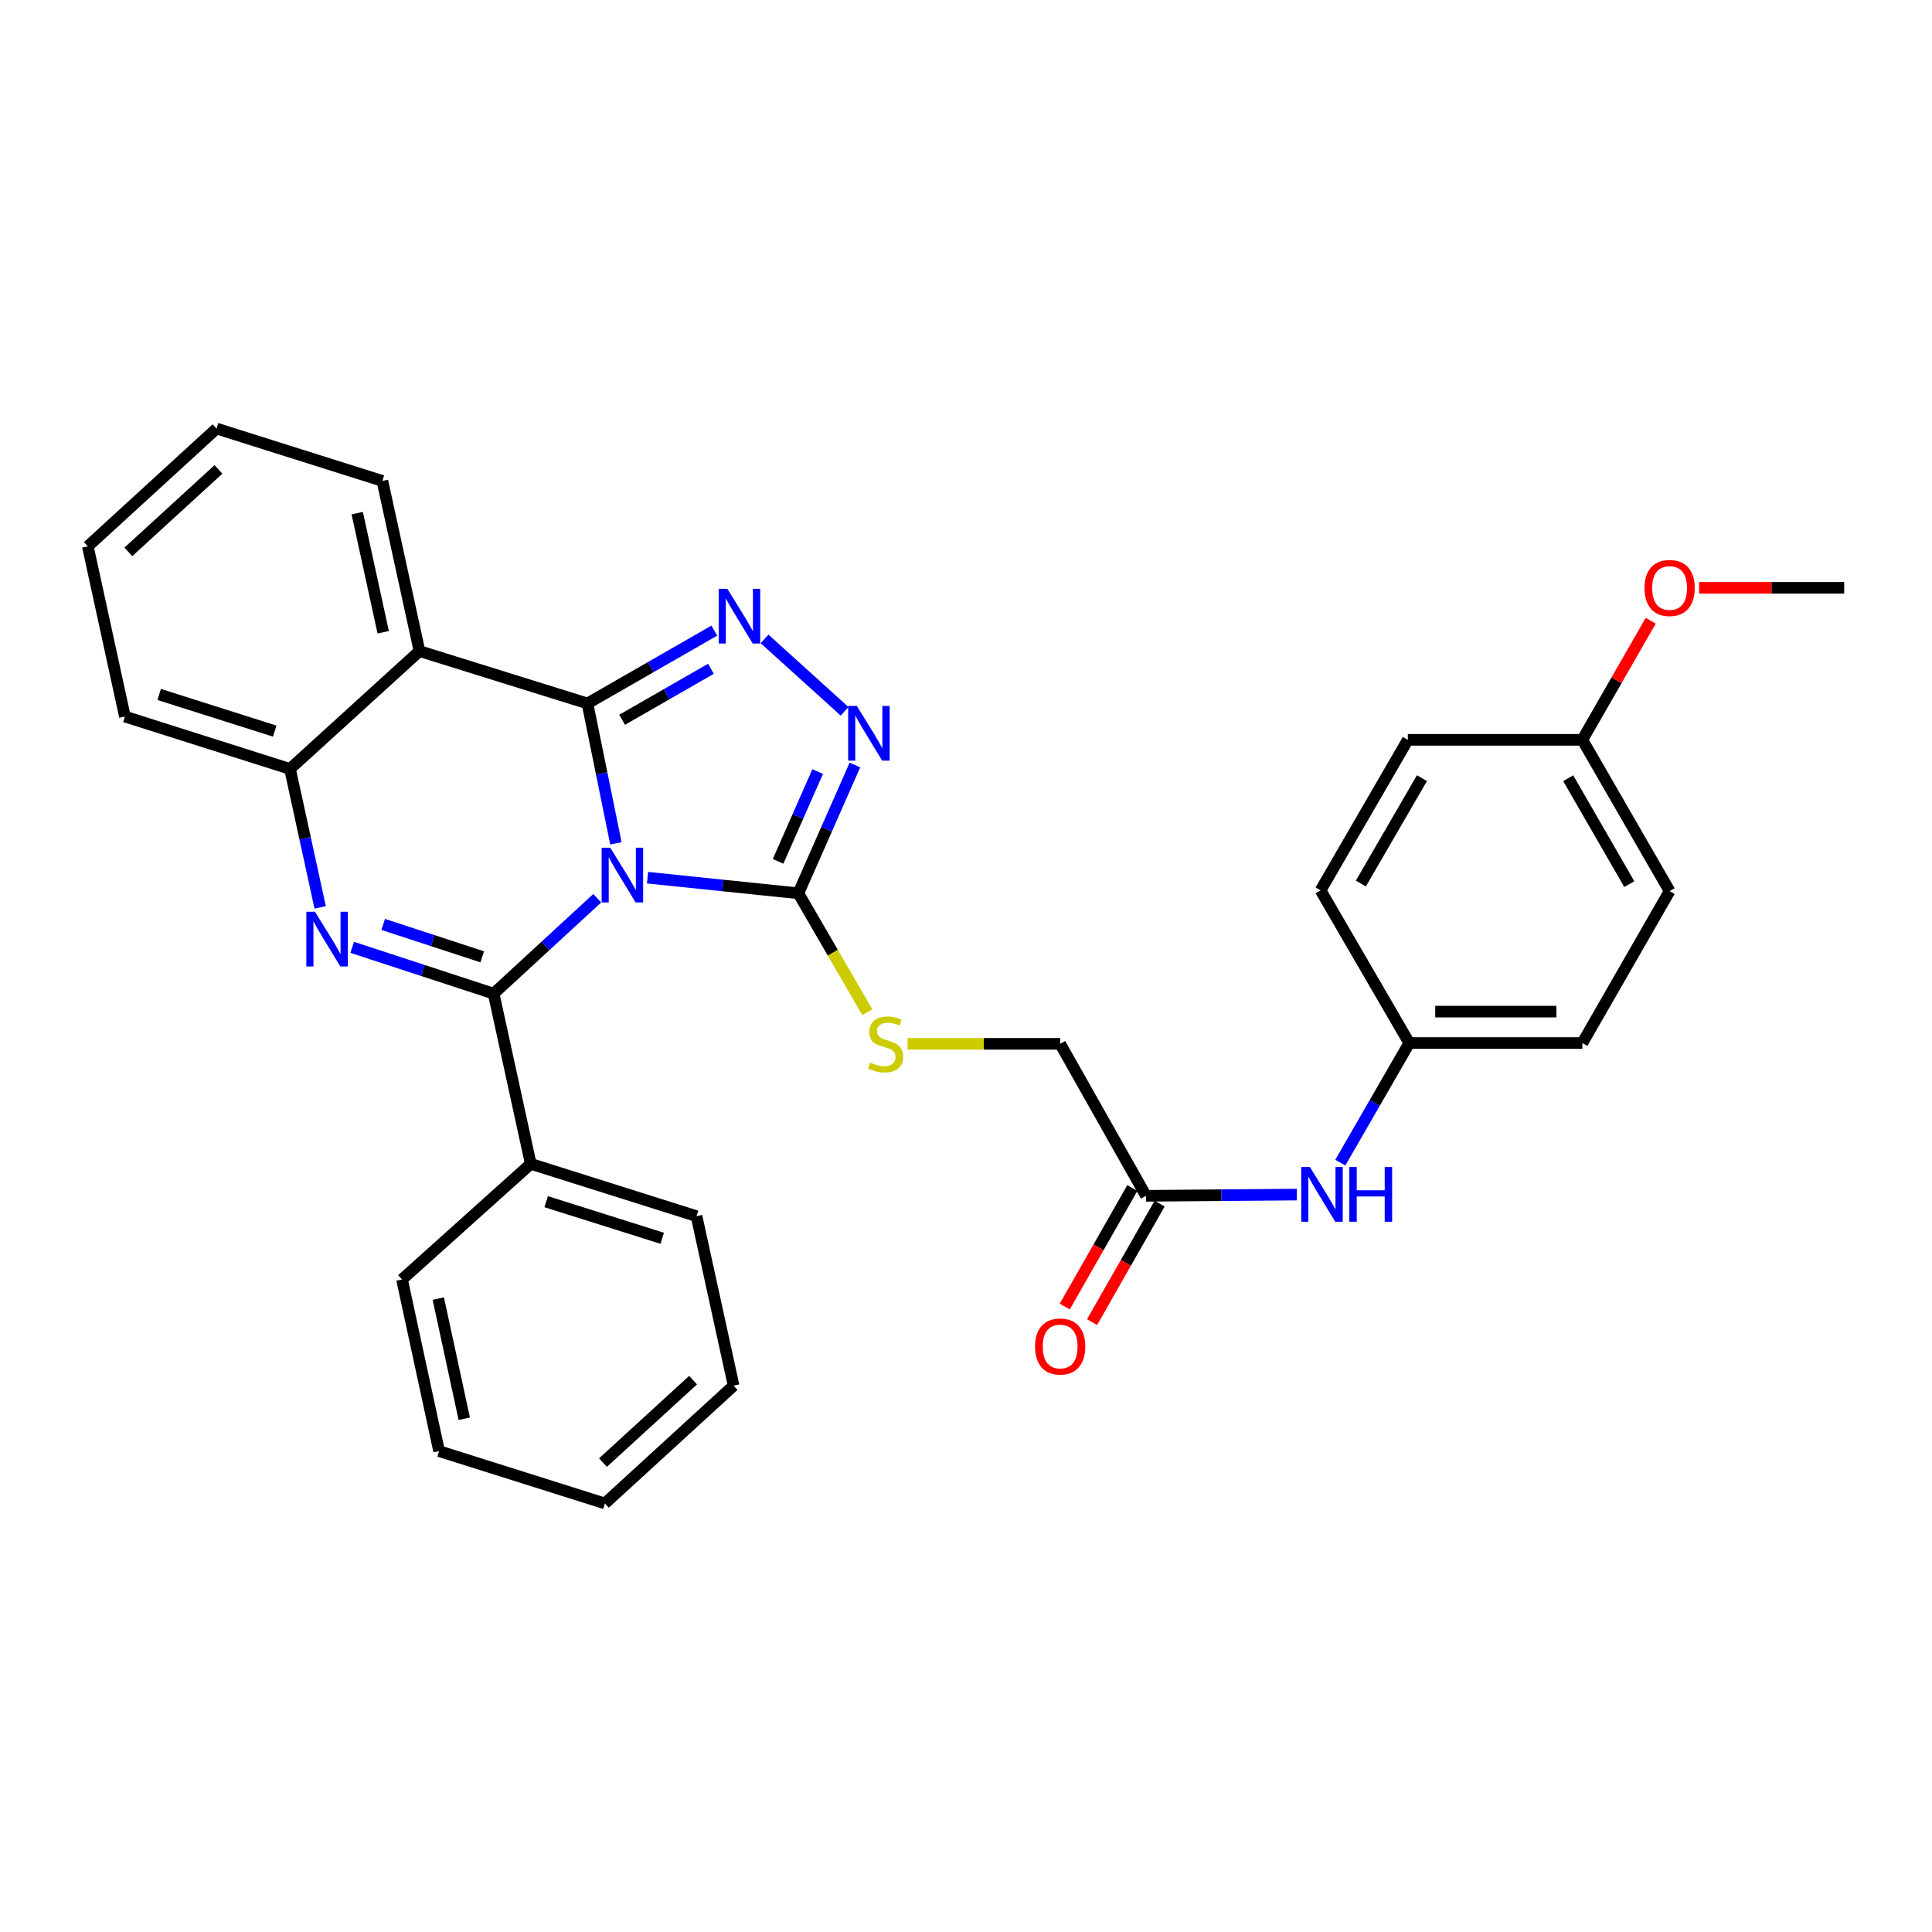 <?xml version='1.0' encoding='iso-8859-1'?>
<svg version='1.1' baseProfile='full'
              xmlns='http://www.w3.org/2000/svg'
                      xmlns:rdkit='http://www.rdkit.org/xml'
                      xmlns:xlink='http://www.w3.org/1999/xlink'
                  xml:space='preserve'
width='1000px' height='1000px' viewBox='0 0 1000 1000'>
<!-- END OF HEADER -->
<rect style='opacity:1.0;fill:#FFFFFF;stroke:none' width='1000' height='1000' x='0' y='0'> </rect>
<path class='bond-0' d='M 318.793,436.516 L 311.426,400.31' style='fill:none;fill-rule:evenodd;stroke:#0000FF;stroke-width:6px;stroke-linecap:butt;stroke-linejoin:miter;stroke-opacity:1' />
<path class='bond-0' d='M 311.426,400.31 L 304.06,364.105' style='fill:none;fill-rule:evenodd;stroke:#000000;stroke-width:6px;stroke-linecap:butt;stroke-linejoin:miter;stroke-opacity:1' />
<path class='bond-1' d='M 309.13,464.92 L 282.321,489.613' style='fill:none;fill-rule:evenodd;stroke:#0000FF;stroke-width:6px;stroke-linecap:butt;stroke-linejoin:miter;stroke-opacity:1' />
<path class='bond-1' d='M 282.321,489.613 L 255.511,514.306' style='fill:none;fill-rule:evenodd;stroke:#000000;stroke-width:6px;stroke-linecap:butt;stroke-linejoin:miter;stroke-opacity:1' />
<path class='bond-4' d='M 335.164,454.291 L 374.193,458.329' style='fill:none;fill-rule:evenodd;stroke:#0000FF;stroke-width:6px;stroke-linecap:butt;stroke-linejoin:miter;stroke-opacity:1' />
<path class='bond-4' d='M 374.193,458.329 L 413.223,462.368' style='fill:none;fill-rule:evenodd;stroke:#000000;stroke-width:6px;stroke-linecap:butt;stroke-linejoin:miter;stroke-opacity:1' />
<path class='bond-3' d='M 304.06,364.105 L 336.896,345.254' style='fill:none;fill-rule:evenodd;stroke:#000000;stroke-width:6px;stroke-linecap:butt;stroke-linejoin:miter;stroke-opacity:1' />
<path class='bond-3' d='M 336.896,345.254 L 369.732,326.403' style='fill:none;fill-rule:evenodd;stroke:#0000FF;stroke-width:6px;stroke-linecap:butt;stroke-linejoin:miter;stroke-opacity:1' />
<path class='bond-3' d='M 322.01,372.557 L 344.995,359.362' style='fill:none;fill-rule:evenodd;stroke:#000000;stroke-width:6px;stroke-linecap:butt;stroke-linejoin:miter;stroke-opacity:1' />
<path class='bond-3' d='M 344.995,359.362 L 367.98,346.166' style='fill:none;fill-rule:evenodd;stroke:#0000FF;stroke-width:6px;stroke-linecap:butt;stroke-linejoin:miter;stroke-opacity:1' />
<path class='bond-5' d='M 304.06,364.105 L 217.12,337.001' style='fill:none;fill-rule:evenodd;stroke:#000000;stroke-width:6px;stroke-linecap:butt;stroke-linejoin:miter;stroke-opacity:1' />
<path class='bond-2' d='M 255.511,514.306 L 218.907,502.323' style='fill:none;fill-rule:evenodd;stroke:#000000;stroke-width:6px;stroke-linecap:butt;stroke-linejoin:miter;stroke-opacity:1' />
<path class='bond-2' d='M 218.907,502.323 L 182.302,490.341' style='fill:none;fill-rule:evenodd;stroke:#0000FF;stroke-width:6px;stroke-linecap:butt;stroke-linejoin:miter;stroke-opacity:1' />
<path class='bond-2' d='M 249.591,495.251 L 223.968,486.863' style='fill:none;fill-rule:evenodd;stroke:#000000;stroke-width:6px;stroke-linecap:butt;stroke-linejoin:miter;stroke-opacity:1' />
<path class='bond-2' d='M 223.968,486.863 L 198.344,478.475' style='fill:none;fill-rule:evenodd;stroke:#0000FF;stroke-width:6px;stroke-linecap:butt;stroke-linejoin:miter;stroke-opacity:1' />
<path class='bond-9' d='M 255.511,514.306 L 274.716,602.403' style='fill:none;fill-rule:evenodd;stroke:#000000;stroke-width:6px;stroke-linecap:butt;stroke-linejoin:miter;stroke-opacity:1' />
<path class='bond-7' d='M 165.717,469.669 L 157.908,433.832' style='fill:none;fill-rule:evenodd;stroke:#0000FF;stroke-width:6px;stroke-linecap:butt;stroke-linejoin:miter;stroke-opacity:1' />
<path class='bond-7' d='M 157.908,433.832 L 150.099,397.995' style='fill:none;fill-rule:evenodd;stroke:#000000;stroke-width:6px;stroke-linecap:butt;stroke-linejoin:miter;stroke-opacity:1' />
<path class='bond-31' d='M 395.738,330.695 L 437.182,368.187' style='fill:none;fill-rule:evenodd;stroke:#0000FF;stroke-width:6px;stroke-linecap:butt;stroke-linejoin:miter;stroke-opacity:1' />
<path class='bond-6' d='M 413.223,462.368 L 427.862,429.17' style='fill:none;fill-rule:evenodd;stroke:#000000;stroke-width:6px;stroke-linecap:butt;stroke-linejoin:miter;stroke-opacity:1' />
<path class='bond-6' d='M 427.862,429.17 L 442.501,395.972' style='fill:none;fill-rule:evenodd;stroke:#0000FF;stroke-width:6px;stroke-linecap:butt;stroke-linejoin:miter;stroke-opacity:1' />
<path class='bond-6' d='M 402.73,445.845 L 412.978,422.607' style='fill:none;fill-rule:evenodd;stroke:#000000;stroke-width:6px;stroke-linecap:butt;stroke-linejoin:miter;stroke-opacity:1' />
<path class='bond-6' d='M 412.978,422.607 L 423.225,399.368' style='fill:none;fill-rule:evenodd;stroke:#0000FF;stroke-width:6px;stroke-linecap:butt;stroke-linejoin:miter;stroke-opacity:1' />
<path class='bond-8' d='M 413.223,462.368 L 431.069,493.138' style='fill:none;fill-rule:evenodd;stroke:#000000;stroke-width:6px;stroke-linecap:butt;stroke-linejoin:miter;stroke-opacity:1' />
<path class='bond-8' d='M 431.069,493.138 L 448.915,523.908' style='fill:none;fill-rule:evenodd;stroke:#CCCC00;stroke-width:6px;stroke-linecap:butt;stroke-linejoin:miter;stroke-opacity:1' />
<path class='bond-15' d='M 217.12,337.001 L 197.916,248.923' style='fill:none;fill-rule:evenodd;stroke:#000000;stroke-width:6px;stroke-linecap:butt;stroke-linejoin:miter;stroke-opacity:1' />
<path class='bond-15' d='M 198.346,327.255 L 184.902,265.6' style='fill:none;fill-rule:evenodd;stroke:#000000;stroke-width:6px;stroke-linecap:butt;stroke-linejoin:miter;stroke-opacity:1' />
<path class='bond-32' d='M 217.12,337.001 L 150.099,397.995' style='fill:none;fill-rule:evenodd;stroke:#000000;stroke-width:6px;stroke-linecap:butt;stroke-linejoin:miter;stroke-opacity:1' />
<path class='bond-21' d='M 150.099,397.995 L 64.65,370.892' style='fill:none;fill-rule:evenodd;stroke:#000000;stroke-width:6px;stroke-linecap:butt;stroke-linejoin:miter;stroke-opacity:1' />
<path class='bond-21' d='M 142.2,378.423 L 82.386,359.451' style='fill:none;fill-rule:evenodd;stroke:#000000;stroke-width:6px;stroke-linecap:butt;stroke-linejoin:miter;stroke-opacity:1' />
<path class='bond-13' d='M 469.748,540.28 L 509.243,540.28' style='fill:none;fill-rule:evenodd;stroke:#CCCC00;stroke-width:6px;stroke-linecap:butt;stroke-linejoin:miter;stroke-opacity:1' />
<path class='bond-13' d='M 509.243,540.28 L 548.739,540.28' style='fill:none;fill-rule:evenodd;stroke:#000000;stroke-width:6px;stroke-linecap:butt;stroke-linejoin:miter;stroke-opacity:1' />
<path class='bond-23' d='M 274.716,602.403 L 360.526,629.488' style='fill:none;fill-rule:evenodd;stroke:#000000;stroke-width:6px;stroke-linecap:butt;stroke-linejoin:miter;stroke-opacity:1' />
<path class='bond-23' d='M 282.691,621.979 L 342.758,640.938' style='fill:none;fill-rule:evenodd;stroke:#000000;stroke-width:6px;stroke-linecap:butt;stroke-linejoin:miter;stroke-opacity:1' />
<path class='bond-24' d='M 274.716,602.403 L 208.083,662.258' style='fill:none;fill-rule:evenodd;stroke:#000000;stroke-width:6px;stroke-linecap:butt;stroke-linejoin:miter;stroke-opacity:1' />
<path class='bond-10' d='M 593.158,618.95 L 548.739,540.28' style='fill:none;fill-rule:evenodd;stroke:#000000;stroke-width:6px;stroke-linecap:butt;stroke-linejoin:miter;stroke-opacity:1' />
<path class='bond-11' d='M 593.158,618.95 L 632.202,618.633' style='fill:none;fill-rule:evenodd;stroke:#000000;stroke-width:6px;stroke-linecap:butt;stroke-linejoin:miter;stroke-opacity:1' />
<path class='bond-11' d='M 632.202,618.633 L 671.246,618.315' style='fill:none;fill-rule:evenodd;stroke:#0000FF;stroke-width:6px;stroke-linecap:butt;stroke-linejoin:miter;stroke-opacity:1' />
<path class='bond-12' d='M 586.091,614.922 L 568.603,645.601' style='fill:none;fill-rule:evenodd;stroke:#000000;stroke-width:6px;stroke-linecap:butt;stroke-linejoin:miter;stroke-opacity:1' />
<path class='bond-12' d='M 568.603,645.601 L 551.114,676.28' style='fill:none;fill-rule:evenodd;stroke:#FF0000;stroke-width:6px;stroke-linecap:butt;stroke-linejoin:miter;stroke-opacity:1' />
<path class='bond-12' d='M 600.224,622.978 L 582.735,653.658' style='fill:none;fill-rule:evenodd;stroke:#000000;stroke-width:6px;stroke-linecap:butt;stroke-linejoin:miter;stroke-opacity:1' />
<path class='bond-12' d='M 582.735,653.658 L 565.246,684.337' style='fill:none;fill-rule:evenodd;stroke:#FF0000;stroke-width:6px;stroke-linecap:butt;stroke-linejoin:miter;stroke-opacity:1' />
<path class='bond-14' d='M 693.733,601.789 L 711.583,570.835' style='fill:none;fill-rule:evenodd;stroke:#0000FF;stroke-width:6px;stroke-linecap:butt;stroke-linejoin:miter;stroke-opacity:1' />
<path class='bond-14' d='M 711.583,570.835 L 729.433,539.882' style='fill:none;fill-rule:evenodd;stroke:#000000;stroke-width:6px;stroke-linecap:butt;stroke-linejoin:miter;stroke-opacity:1' />
<path class='bond-17' d='M 729.433,539.882 L 683.523,460.85' style='fill:none;fill-rule:evenodd;stroke:#000000;stroke-width:6px;stroke-linecap:butt;stroke-linejoin:miter;stroke-opacity:1' />
<path class='bond-18' d='M 729.433,539.882 L 819.02,539.882' style='fill:none;fill-rule:evenodd;stroke:#000000;stroke-width:6px;stroke-linecap:butt;stroke-linejoin:miter;stroke-opacity:1' />
<path class='bond-18' d='M 742.871,523.615 L 805.582,523.615' style='fill:none;fill-rule:evenodd;stroke:#000000;stroke-width:6px;stroke-linecap:butt;stroke-linejoin:miter;stroke-opacity:1' />
<path class='bond-26' d='M 197.916,248.923 L 112.078,221.82' style='fill:none;fill-rule:evenodd;stroke:#000000;stroke-width:6px;stroke-linecap:butt;stroke-linejoin:miter;stroke-opacity:1' />
<path class='bond-16' d='M 819.02,382.929 L 864.189,461.239' style='fill:none;fill-rule:evenodd;stroke:#000000;stroke-width:6px;stroke-linecap:butt;stroke-linejoin:miter;stroke-opacity:1' />
<path class='bond-16' d='M 811.705,402.804 L 843.323,457.62' style='fill:none;fill-rule:evenodd;stroke:#000000;stroke-width:6px;stroke-linecap:butt;stroke-linejoin:miter;stroke-opacity:1' />
<path class='bond-22' d='M 819.02,382.929 L 836.717,352.108' style='fill:none;fill-rule:evenodd;stroke:#000000;stroke-width:6px;stroke-linecap:butt;stroke-linejoin:miter;stroke-opacity:1' />
<path class='bond-22' d='M 836.717,352.108 L 854.413,321.287' style='fill:none;fill-rule:evenodd;stroke:#FF0000;stroke-width:6px;stroke-linecap:butt;stroke-linejoin:miter;stroke-opacity:1' />
<path class='bond-35' d='M 819.02,382.929 L 728.692,382.929' style='fill:none;fill-rule:evenodd;stroke:#000000;stroke-width:6px;stroke-linecap:butt;stroke-linejoin:miter;stroke-opacity:1' />
<path class='bond-19' d='M 683.523,460.85 L 728.692,382.929' style='fill:none;fill-rule:evenodd;stroke:#000000;stroke-width:6px;stroke-linecap:butt;stroke-linejoin:miter;stroke-opacity:1' />
<path class='bond-19' d='M 704.372,457.32 L 735.99,402.776' style='fill:none;fill-rule:evenodd;stroke:#000000;stroke-width:6px;stroke-linecap:butt;stroke-linejoin:miter;stroke-opacity:1' />
<path class='bond-20' d='M 819.02,539.882 L 864.189,461.239' style='fill:none;fill-rule:evenodd;stroke:#000000;stroke-width:6px;stroke-linecap:butt;stroke-linejoin:miter;stroke-opacity:1' />
<path class='bond-27' d='M 64.65,370.892 L 45.455,282.795' style='fill:none;fill-rule:evenodd;stroke:#000000;stroke-width:6px;stroke-linecap:butt;stroke-linejoin:miter;stroke-opacity:1' />
<path class='bond-25' d='M 879.448,304.259 L 916.997,304.259' style='fill:none;fill-rule:evenodd;stroke:#FF0000;stroke-width:6px;stroke-linecap:butt;stroke-linejoin:miter;stroke-opacity:1' />
<path class='bond-25' d='M 916.997,304.259 L 954.545,304.259' style='fill:none;fill-rule:evenodd;stroke:#000000;stroke-width:6px;stroke-linecap:butt;stroke-linejoin:miter;stroke-opacity:1' />
<path class='bond-28' d='M 360.526,629.488 L 379.712,717.205' style='fill:none;fill-rule:evenodd;stroke:#000000;stroke-width:6px;stroke-linecap:butt;stroke-linejoin:miter;stroke-opacity:1' />
<path class='bond-29' d='M 208.083,662.258 L 227.269,751.095' style='fill:none;fill-rule:evenodd;stroke:#000000;stroke-width:6px;stroke-linecap:butt;stroke-linejoin:miter;stroke-opacity:1' />
<path class='bond-29' d='M 226.861,672.149 L 240.292,734.336' style='fill:none;fill-rule:evenodd;stroke:#000000;stroke-width:6px;stroke-linecap:butt;stroke-linejoin:miter;stroke-opacity:1' />
<path class='bond-34' d='M 112.078,221.82 L 45.455,282.795' style='fill:none;fill-rule:evenodd;stroke:#000000;stroke-width:6px;stroke-linecap:butt;stroke-linejoin:miter;stroke-opacity:1' />
<path class='bond-34' d='M 113.068,242.966 L 66.431,285.649' style='fill:none;fill-rule:evenodd;stroke:#000000;stroke-width:6px;stroke-linecap:butt;stroke-linejoin:miter;stroke-opacity:1' />
<path class='bond-33' d='M 379.712,717.205 L 313.097,778.18' style='fill:none;fill-rule:evenodd;stroke:#000000;stroke-width:6px;stroke-linecap:butt;stroke-linejoin:miter;stroke-opacity:1' />
<path class='bond-33' d='M 358.736,714.352 L 312.106,757.035' style='fill:none;fill-rule:evenodd;stroke:#000000;stroke-width:6px;stroke-linecap:butt;stroke-linejoin:miter;stroke-opacity:1' />
<path class='bond-30' d='M 227.269,751.095 L 313.097,778.18' style='fill:none;fill-rule:evenodd;stroke:#000000;stroke-width:6px;stroke-linecap:butt;stroke-linejoin:miter;stroke-opacity:1' />
<path  class='atom-0' d='M 315.875 438.782
L 325.155 453.782
Q 326.075 455.262, 327.555 457.942
Q 329.035 460.622, 329.115 460.782
L 329.115 438.782
L 332.875 438.782
L 332.875 467.102
L 328.995 467.102
L 319.035 450.702
Q 317.875 448.782, 316.635 446.582
Q 315.435 444.382, 315.075 443.702
L 315.075 467.102
L 311.395 467.102
L 311.395 438.782
L 315.875 438.782
' fill='#0000FF'/>
<path  class='atom-3' d='M 163.034 471.922
L 172.314 486.922
Q 173.234 488.402, 174.714 491.082
Q 176.194 493.762, 176.274 493.922
L 176.274 471.922
L 180.034 471.922
L 180.034 500.242
L 176.154 500.242
L 166.194 483.842
Q 165.034 481.922, 163.794 479.722
Q 162.594 477.522, 162.234 476.842
L 162.234 500.242
L 158.554 500.242
L 158.554 471.922
L 163.034 471.922
' fill='#0000FF'/>
<path  class='atom-4' d='M 376.48 304.776
L 385.76 319.776
Q 386.68 321.256, 388.16 323.936
Q 389.64 326.616, 389.72 326.776
L 389.72 304.776
L 393.48 304.776
L 393.48 333.096
L 389.6 333.096
L 379.64 316.696
Q 378.48 314.776, 377.24 312.576
Q 376.04 310.376, 375.68 309.696
L 375.68 333.096
L 372 333.096
L 372 304.776
L 376.48 304.776
' fill='#0000FF'/>
<path  class='atom-7' d='M 443.483 365.389
L 452.763 380.389
Q 453.683 381.869, 455.163 384.549
Q 456.643 387.229, 456.723 387.389
L 456.723 365.389
L 460.483 365.389
L 460.483 393.709
L 456.603 393.709
L 446.643 377.309
Q 445.483 375.389, 444.243 373.189
Q 443.043 370.989, 442.683 370.309
L 442.683 393.709
L 439.003 393.709
L 439.003 365.389
L 443.483 365.389
' fill='#0000FF'/>
<path  class='atom-9' d='M 450.41 550
Q 450.73 550.12, 452.05 550.68
Q 453.37 551.24, 454.81 551.6
Q 456.29 551.92, 457.73 551.92
Q 460.41 551.92, 461.97 550.64
Q 463.53 549.32, 463.53 547.04
Q 463.53 545.48, 462.73 544.52
Q 461.97 543.56, 460.77 543.04
Q 459.57 542.52, 457.57 541.92
Q 455.05 541.16, 453.53 540.44
Q 452.05 539.72, 450.97 538.2
Q 449.93 536.68, 449.93 534.12
Q 449.93 530.56, 452.33 528.36
Q 454.77 526.16, 459.57 526.16
Q 462.85 526.16, 466.57 527.72
L 465.65 530.8
Q 462.25 529.4, 459.69 529.4
Q 456.93 529.4, 455.41 530.56
Q 453.89 531.68, 453.93 533.64
Q 453.93 535.16, 454.69 536.08
Q 455.49 537, 456.61 537.52
Q 457.77 538.04, 459.69 538.64
Q 462.25 539.44, 463.77 540.24
Q 465.29 541.04, 466.37 542.68
Q 467.49 544.28, 467.49 547.04
Q 467.49 550.96, 464.85 553.08
Q 462.25 555.16, 457.89 555.16
Q 455.37 555.16, 453.45 554.6
Q 451.57 554.08, 449.33 553.16
L 450.41 550
' fill='#CCCC00'/>
<path  class='atom-12' d='M 678.004 604.049
L 687.284 619.049
Q 688.204 620.529, 689.684 623.209
Q 691.164 625.889, 691.244 626.049
L 691.244 604.049
L 695.004 604.049
L 695.004 632.369
L 691.124 632.369
L 681.164 615.969
Q 680.004 614.049, 678.764 611.849
Q 677.564 609.649, 677.204 608.969
L 677.204 632.369
L 673.524 632.369
L 673.524 604.049
L 678.004 604.049
' fill='#0000FF'/>
<path  class='atom-12' d='M 698.404 604.049
L 702.244 604.049
L 702.244 616.089
L 716.724 616.089
L 716.724 604.049
L 720.564 604.049
L 720.564 632.369
L 716.724 632.369
L 716.724 619.289
L 702.244 619.289
L 702.244 632.369
L 698.404 632.369
L 698.404 604.049
' fill='#0000FF'/>
<path  class='atom-13' d='M 535.739 696.951
Q 535.739 690.151, 539.099 686.351
Q 542.459 682.551, 548.739 682.551
Q 555.019 682.551, 558.379 686.351
Q 561.739 690.151, 561.739 696.951
Q 561.739 703.831, 558.339 707.751
Q 554.939 711.631, 548.739 711.631
Q 542.499 711.631, 539.099 707.751
Q 535.739 703.871, 535.739 696.951
M 548.739 708.431
Q 553.059 708.431, 555.379 705.551
Q 557.739 702.631, 557.739 696.951
Q 557.739 691.391, 555.379 688.591
Q 553.059 685.751, 548.739 685.751
Q 544.419 685.751, 542.059 688.551
Q 539.739 691.351, 539.739 696.951
Q 539.739 702.671, 542.059 705.551
Q 544.419 708.431, 548.739 708.431
' fill='#FF0000'/>
<path  class='atom-23' d='M 851.189 304.339
Q 851.189 297.539, 854.549 293.739
Q 857.909 289.939, 864.189 289.939
Q 870.469 289.939, 873.829 293.739
Q 877.189 297.539, 877.189 304.339
Q 877.189 311.219, 873.789 315.139
Q 870.389 319.019, 864.189 319.019
Q 857.949 319.019, 854.549 315.139
Q 851.189 311.259, 851.189 304.339
M 864.189 315.819
Q 868.509 315.819, 870.829 312.939
Q 873.189 310.019, 873.189 304.339
Q 873.189 298.779, 870.829 295.979
Q 868.509 293.139, 864.189 293.139
Q 859.869 293.139, 857.509 295.939
Q 855.189 298.739, 855.189 304.339
Q 855.189 310.059, 857.509 312.939
Q 859.869 315.819, 864.189 315.819
' fill='#FF0000'/>
</svg>
